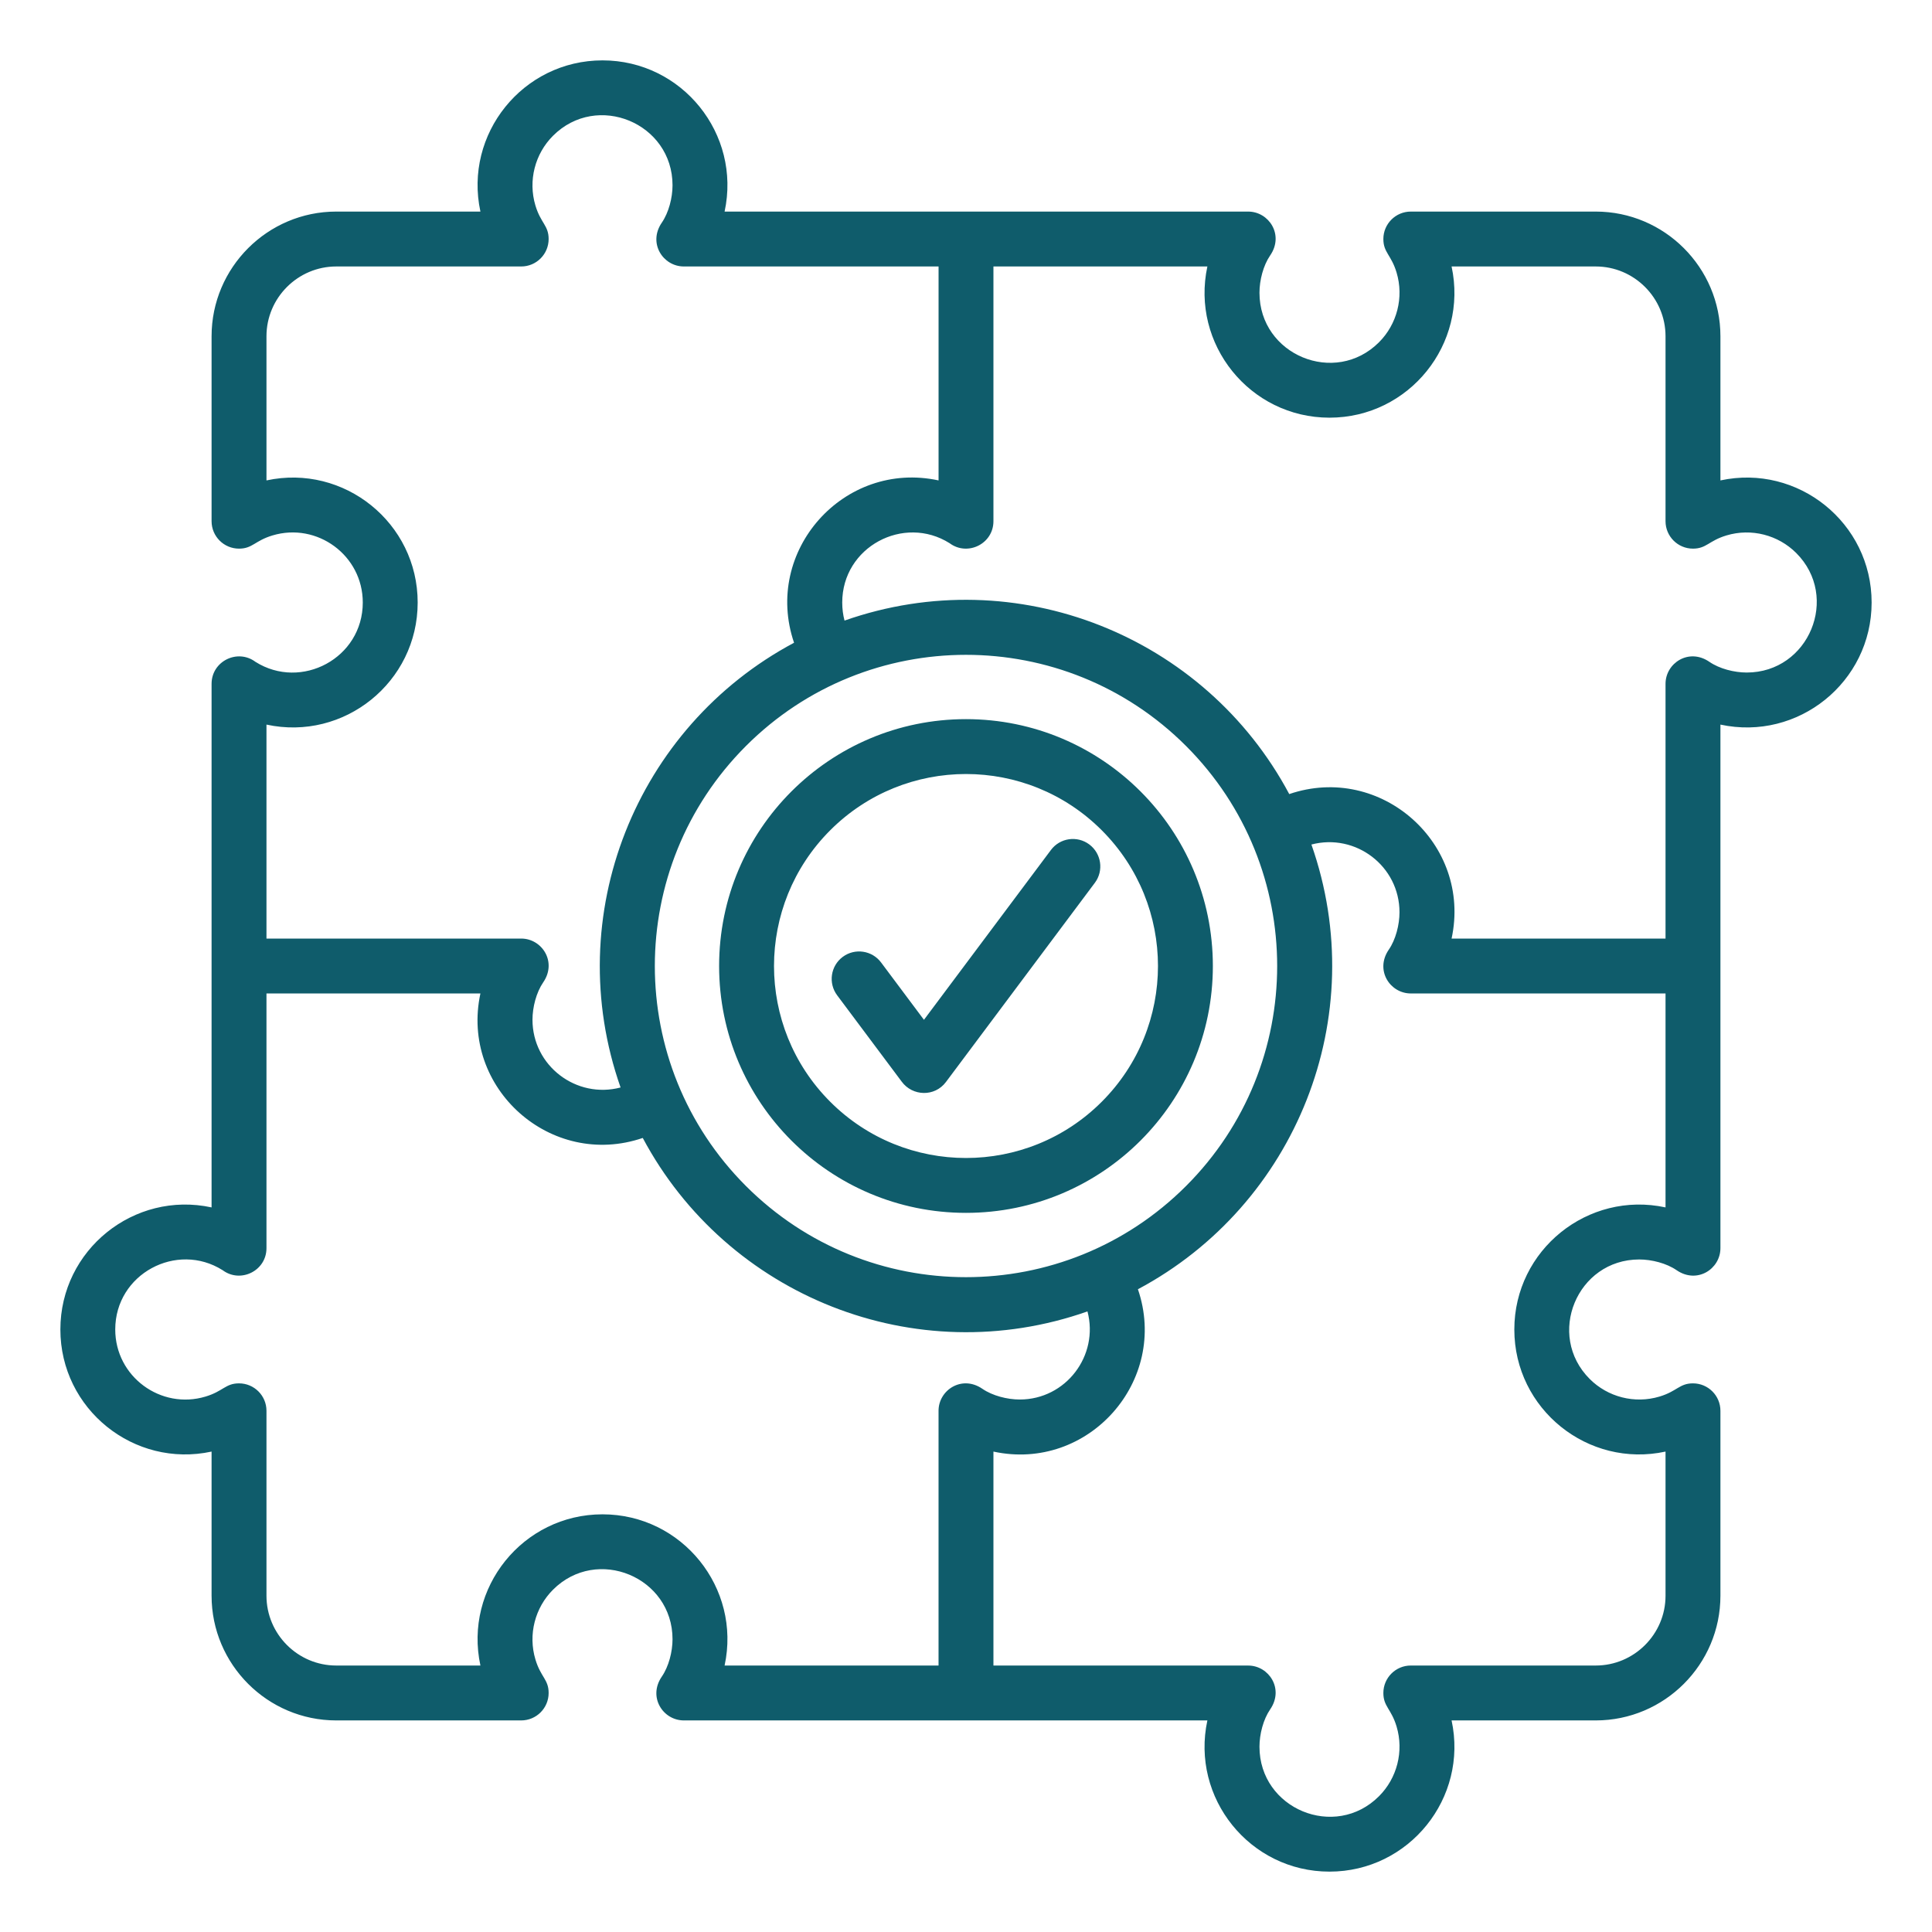 <?xml version="1.0" encoding="UTF-8"?>
<svg xmlns="http://www.w3.org/2000/svg" width="80" height="80" viewBox="0 0 80 80" fill="none">
  <path fill-rule="evenodd" clip-rule="evenodd" d="M49.111 30.889C44.079 25.857 35.92 25.857 30.889 30.889C25.857 35.921 25.857 44.08 30.889 49.111C35.92 54.143 44.079 54.143 49.111 49.111C54.143 44.08 54.143 35.921 49.111 30.889ZM45.621 34.379C48.726 37.483 48.725 42.517 45.621 45.622C42.517 48.726 37.483 48.726 34.378 45.622C31.274 42.517 31.274 37.483 34.378 34.379C37.483 31.274 42.517 31.274 45.621 34.379ZM40 29.778C45.645 29.778 50.222 34.355 50.222 40C50.222 45.646 45.645 50.222 40 50.222C34.354 50.222 29.777 45.646 29.777 40C29.777 34.355 34.354 29.778 40 29.778ZM43.516 35.197C43.891 34.694 44.602 34.591 45.105 34.966C45.607 35.341 45.711 36.053 45.336 36.555L39.169 44.804C38.703 45.427 37.782 45.396 37.336 44.786L34.664 41.212C34.289 40.71 34.392 39.998 34.895 39.623C35.397 39.248 36.109 39.352 36.484 39.854L38.259 42.228L43.516 35.197H43.516ZM68.966 60.107V66.077C68.966 67.667 67.666 68.966 66.076 68.966H58.418C57.791 68.966 57.282 69.475 57.282 70.103C57.282 70.663 57.609 70.757 57.829 71.49C58.139 72.523 57.846 73.634 57.101 74.378C55.28 76.2 52.152 74.904 52.152 72.328C52.152 71.809 52.309 71.198 52.595 70.782C53.18 69.932 52.543 68.967 51.684 68.967H41.136V60.107C45.059 60.955 48.416 57.181 47.119 53.385C53.663 49.897 56.811 42.102 54.303 34.97C56.136 34.488 57.95 35.864 57.95 37.775C57.95 38.294 57.793 38.906 57.508 39.321C56.922 40.172 57.559 41.137 58.418 41.137H68.966V49.996C65.754 49.302 62.705 51.755 62.705 55.052C62.705 58.348 65.754 60.802 68.966 60.107V60.107ZM9.218 52.595C9.958 53.149 11.034 52.624 11.034 51.684V41.136H19.893C19.045 45.059 22.82 48.416 26.615 47.12C30.103 53.663 37.899 56.812 45.03 54.303C45.513 56.135 44.134 57.951 42.225 57.951C41.707 57.951 41.094 57.793 40.679 57.508C39.829 56.923 38.863 57.559 38.863 58.418V68.966H30.004C30.698 65.754 28.245 62.705 24.949 62.705C21.652 62.705 19.199 65.753 19.893 68.966H13.923C12.333 68.966 11.034 67.667 11.034 66.076V58.418C11.034 57.791 10.525 57.282 9.897 57.282C9.337 57.282 9.243 57.609 8.511 57.829C6.662 58.385 4.772 57.005 4.772 55.051C4.772 52.745 7.322 51.399 9.217 52.595L9.218 52.595ZM39.32 22.492C40.061 23.046 41.136 22.522 41.136 21.582V11.034H49.995C49.302 14.246 51.754 17.295 55.051 17.295C58.348 17.295 60.801 14.247 60.107 11.034H66.076C67.666 11.034 68.966 12.333 68.966 13.924V21.582C68.966 22.209 69.475 22.718 70.102 22.718C70.662 22.718 70.757 22.391 71.489 22.171C72.522 21.86 73.633 22.154 74.378 22.899C76.199 24.72 74.903 27.848 72.328 27.848C71.809 27.848 71.197 27.691 70.782 27.405C69.931 26.82 68.966 27.457 68.966 28.316V38.864H60.107C60.954 34.945 57.186 31.584 53.385 32.881C49.897 26.337 42.102 23.189 34.97 25.697C34.908 25.463 34.875 25.213 34.875 24.949C34.875 22.643 37.424 21.297 39.321 22.493L39.32 22.492ZM10.577 27.405C12.473 28.601 15.022 27.255 15.022 24.949C15.022 22.995 13.132 21.616 11.284 22.171C10.552 22.39 10.458 22.718 9.897 22.718C9.27 22.718 8.761 22.209 8.761 21.582V13.924C8.761 11.079 11.079 8.761 13.923 8.761H19.893C19.199 5.548 21.651 2.5 24.948 2.5C28.246 2.5 30.698 5.548 30.004 8.761H51.684C52.543 8.761 53.18 9.726 52.595 10.577C52.309 10.992 52.152 11.604 52.152 12.123C52.152 14.698 55.28 15.994 57.101 14.173C57.846 13.428 58.139 12.317 57.829 11.284C57.609 10.552 57.282 10.458 57.282 9.897C57.282 9.27 57.791 8.761 58.418 8.761H66.076C68.921 8.761 71.239 11.079 71.239 13.923V19.893C74.451 19.199 77.5 21.651 77.5 24.949C77.5 28.246 74.452 30.698 71.239 30.004V51.684C71.239 52.544 70.273 53.18 69.423 52.595C69.008 52.309 68.396 52.152 67.877 52.152C65.301 52.152 64.005 55.28 65.827 57.101C66.572 57.846 67.682 58.139 68.716 57.829C69.448 57.609 69.542 57.282 70.102 57.282C70.73 57.282 71.239 57.791 71.239 58.418V66.076C71.239 68.921 68.921 71.239 66.076 71.239H60.107C60.801 74.451 58.348 77.5 55.051 77.5C51.754 77.5 49.302 74.451 49.995 71.239H28.316C27.456 71.239 26.82 70.273 27.405 69.423C27.69 69.008 27.848 68.395 27.848 67.877C27.848 65.301 24.72 64.005 22.898 65.827C22.154 66.571 21.86 67.682 22.171 68.716C22.39 69.448 22.718 69.542 22.718 70.102C22.718 70.73 22.209 71.239 21.581 71.239H13.923C11.079 71.239 8.761 68.921 8.761 66.076V60.107C5.548 60.8 2.5 58.349 2.5 55.051C2.5 51.754 5.548 49.302 8.761 49.996V28.316C8.761 27.376 9.836 26.852 10.577 27.405ZM11.034 19.893V13.924C11.034 12.333 12.333 11.034 13.924 11.034H21.582C22.209 11.034 22.718 10.525 22.718 9.897C22.718 9.337 22.391 9.243 22.171 8.511C21.86 7.477 22.154 6.366 22.899 5.622C24.72 3.8 27.848 5.096 27.848 7.672C27.848 8.191 27.69 8.803 27.405 9.218C26.82 10.069 27.457 11.034 28.316 11.034H38.864V19.893C34.945 19.046 31.584 22.814 32.88 26.615C26.337 30.103 23.188 37.899 25.697 45.03C23.865 45.513 22.049 44.134 22.049 42.225C22.049 41.707 22.207 41.094 22.492 40.679C23.077 39.829 22.441 38.864 21.582 38.864H11.034V30.004C14.247 30.698 17.295 28.246 17.295 24.949C17.295 21.652 14.247 19.199 11.034 19.893Z" fill="#0F5C6B"></path>
</svg>
